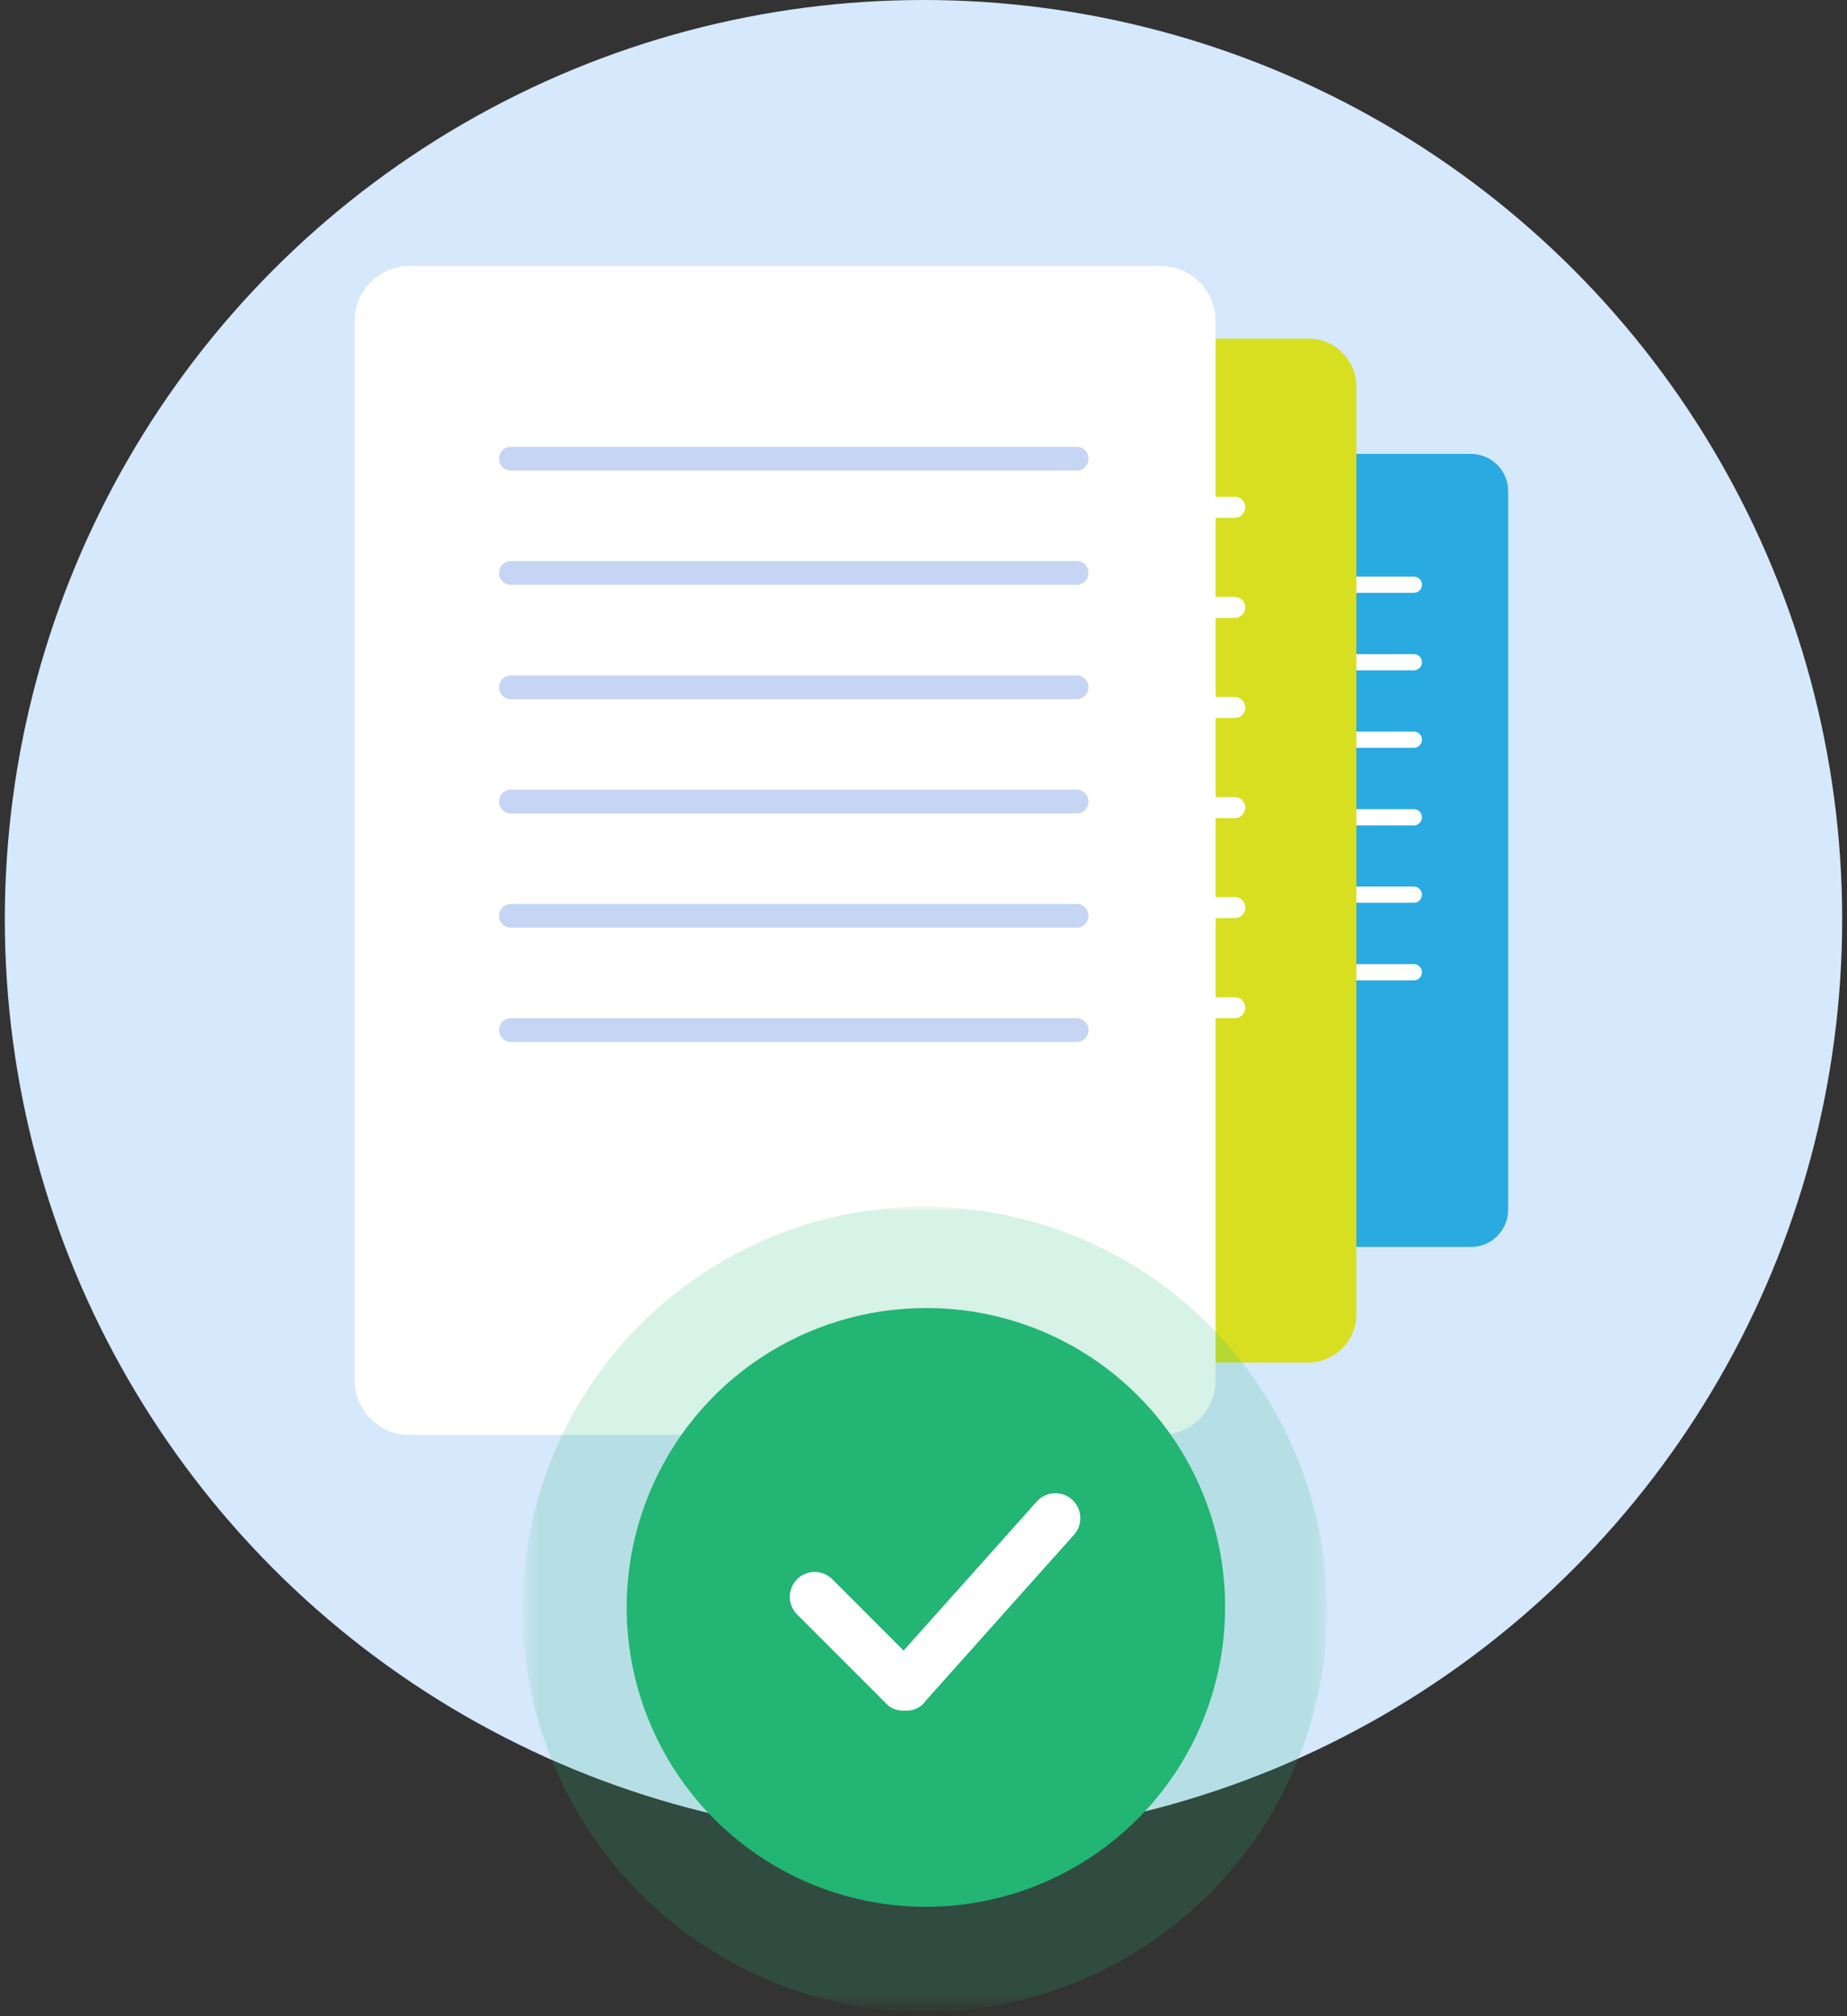 <svg width="132" height="144" viewBox="0 0 132 144" fill="none" xmlns="http://www.w3.org/2000/svg">
<rect x="0" y="0" width="132" height="144" fill="#333333" stroke="none"/>
<circle cx="66" cy="65.655" r="65.655" fill="#D5E8FC"/>
<path d="M105.125 89.06H68.705C67.235 89.06 66.045 87.87 66.045 86.4V35.08C66.045 33.61 67.235 32.42 68.705 32.42H105.125C106.595 32.42 107.785 33.61 107.785 35.08V86.4C107.785 87.87 106.595 89.06 105.125 89.06Z" fill="#29AAE1"/>
<path d="M101.045 42.34H73.615C73.295 42.34 73.035 42.08 73.035 41.76C73.035 41.44 73.295 41.18 73.615 41.18H101.045C101.365 41.18 101.625 41.44 101.625 41.76C101.625 42.08 101.365 42.34 101.045 42.34Z" fill="white"/>
<path d="M101.045 47.88H73.615C73.295 47.88 73.035 47.62 73.035 47.3C73.035 46.98 73.295 46.72 73.615 46.72H101.045C101.365 46.72 101.625 46.98 101.625 47.3C101.625 47.62 101.365 47.88 101.045 47.88Z" fill="white"/>
<path d="M101.045 53.41H73.615C73.295 53.41 73.035 53.15 73.035 52.83C73.035 52.51 73.295 52.25 73.615 52.25H101.045C101.365 52.25 101.625 52.51 101.625 52.83C101.625 53.15 101.365 53.41 101.045 53.41Z" fill="white"/>
<path d="M101.045 58.95H73.615C73.295 58.95 73.035 58.69 73.035 58.37C73.035 58.05 73.295 57.79 73.615 57.79H101.045C101.365 57.79 101.625 58.05 101.625 58.37C101.625 58.69 101.365 58.95 101.045 58.95Z" fill="white"/>
<path d="M101.045 64.48H73.615C73.295 64.48 73.035 64.22 73.035 63.9C73.035 63.58 73.295 63.32 73.615 63.32H101.045C101.365 63.32 101.625 63.58 101.625 63.9C101.625 64.22 101.365 64.48 101.045 64.48Z" fill="white"/>
<path d="M101.045 70.02H73.615C73.295 70.02 73.035 69.76 73.035 69.44C73.035 69.12 73.295 68.86 73.615 68.86H101.045C101.365 68.86 101.625 69.12 101.625 69.44C101.625 69.76 101.365 70.02 101.045 70.02Z" fill="white"/>
<path d="M93.495 97.31H46.485C44.585 97.31 43.045 95.77 43.045 93.87V27.62C43.045 25.72 44.585 24.18 46.475 24.18H93.495C95.395 24.18 96.935 25.72 96.935 27.62V93.87C96.935 95.77 95.395 97.31 93.495 97.31Z" fill="#D8DF21"/>
<path d="M88.245 36.98H52.835C52.425 36.98 52.085 36.65 52.085 36.23C52.085 35.81 52.415 35.48 52.835 35.48H88.245C88.655 35.48 88.995 35.81 88.995 36.23C88.995 36.65 88.665 36.98 88.245 36.98Z" fill="white"/>
<path d="M88.245 44.13H52.835C52.425 44.13 52.085 43.8 52.085 43.38C52.085 42.96 52.415 42.63 52.835 42.63H88.245C88.655 42.63 88.995 42.96 88.995 43.38C88.995 43.8 88.665 44.13 88.245 44.13Z" fill="white"/>
<path d="M88.245 51.28H52.835C52.425 51.28 52.085 50.95 52.085 50.53C52.085 50.11 52.415 49.78 52.835 49.78H88.245C88.655 49.78 88.995 50.11 88.995 50.53C88.995 50.95 88.665 51.28 88.245 51.28Z" fill="white"/>
<path d="M88.245 58.43H52.835C52.425 58.43 52.085 58.1 52.085 57.68C52.085 57.26 52.415 56.93 52.835 56.93H88.245C88.655 56.93 88.995 57.26 88.995 57.68C88.995 58.1 88.665 58.43 88.245 58.43Z" fill="white"/>
<path d="M88.245 65.57H52.835C52.425 65.57 52.085 65.24 52.085 64.82C52.085 64.4 52.415 64.07 52.835 64.07H88.245C88.655 64.07 88.995 64.4 88.995 64.82C88.995 65.24 88.665 65.57 88.245 65.57Z" fill="white"/>
<path d="M88.245 72.72H52.835C52.425 72.72 52.085 72.39 52.085 71.97C52.085 71.55 52.415 71.22 52.835 71.22H88.245C88.655 71.22 88.995 71.55 88.995 71.97C88.995 72.39 88.665 72.72 88.245 72.72Z" fill="white"/>
<path d="M82.945 102.49H29.265C27.095 102.49 25.345 100.73 25.345 98.57V22.92C25.345 20.75 27.105 19 29.265 19H82.955C85.125 19 86.875 20.76 86.875 22.92V98.57C86.875 100.74 85.115 102.49 82.955 102.49" fill="white"/>
<path d="M76.945 33.61H36.515C36.045 33.61 35.665 33.23 35.665 32.76C35.665 32.29 36.045 31.91 36.515 31.91H76.945C77.415 31.91 77.795 32.29 77.795 32.76C77.795 33.23 77.415 33.61 76.945 33.61Z" fill="#C6D5F4"/>
<path d="M76.945 41.77H36.515C36.045 41.77 35.665 41.39 35.665 40.92C35.665 40.45 36.045 40.07 36.515 40.07H76.945C77.415 40.07 77.795 40.45 77.795 40.92C77.795 41.39 77.415 41.77 76.945 41.77Z" fill="#C6D5F4"/>
<path d="M76.945 49.94H36.515C36.045 49.94 35.665 49.56 35.665 49.09C35.665 48.62 36.045 48.24 36.515 48.24H76.945C77.415 48.24 77.795 48.62 77.795 49.09C77.795 49.56 77.415 49.94 76.945 49.94Z" fill="#C6D5F4"/>
<path d="M76.945 58.1H36.515C36.045 58.1 35.665 57.72 35.665 57.25C35.665 56.78 36.045 56.4 36.515 56.4H76.945C77.415 56.4 77.795 56.78 77.795 57.25C77.795 57.72 77.415 58.1 76.945 58.1Z" fill="#C6D5F4"/>
<path d="M76.945 66.26H36.515C36.045 66.26 35.665 65.88 35.665 65.41C35.665 64.94 36.045 64.56 36.515 64.56H76.945C77.415 64.56 77.795 64.94 77.795 65.41C77.795 65.88 77.415 66.26 76.945 66.26Z" fill="#C6D5F4"/>
<path d="M76.945 74.42H36.515C36.045 74.42 35.665 74.04 35.665 73.57C35.665 73.1 36.045 72.72 36.515 72.72H76.945C77.415 72.72 77.795 73.1 77.795 73.57C77.795 74.04 77.415 74.42 76.945 74.42Z" fill="#C6D5F4"/>
<g opacity="0.18">
<mask id="mask0_2141_1746" style="mask-type:luminance" maskUnits="userSpaceOnUse" x="37" y="86" width="58" height="58">
<path d="M94.846 86H37.345V143.681H94.846V86Z" fill="white"/>
</mask>
<g mask="url(#mask0_2141_1746)">
<mask id="mask1_2141_1746" style="mask-type:luminance" maskUnits="userSpaceOnUse" x="37" y="86" width="58" height="58">
<path d="M94.846 86H37.345V143.501H94.846V86Z" fill="white"/>
</mask>
<g mask="url(#mask1_2141_1746)">
<path d="M94.846 114.932C94.846 120.618 93.16 126.177 90.001 130.905C86.842 135.633 82.351 139.318 77.098 141.494C71.844 143.67 66.064 144.24 60.486 143.13C54.909 142.021 49.786 139.283 45.766 135.262C41.745 131.241 39.007 126.118 37.897 120.541C36.788 114.964 37.357 109.183 39.533 103.93C41.709 98.676 45.394 94.186 50.122 91.027C54.85 87.868 60.409 86.181 66.096 86.181C73.714 86.204 81.014 89.24 86.401 94.627C91.788 100.014 94.824 107.314 94.846 114.932Z" fill="#22B573"/>
</g>
</g>
</g>
<path d="M87.553 114.806C87.553 119.036 86.299 123.17 83.95 126.686C81.6 130.203 78.26 132.944 74.353 134.562C70.446 136.181 66.146 136.604 61.998 135.779C57.85 134.954 54.04 132.917 51.049 129.927C48.059 126.936 46.022 123.126 45.197 118.978C44.372 114.83 44.795 110.531 46.414 106.623C48.032 102.716 50.773 99.376 54.29 97.026C57.806 94.677 61.941 93.423 66.17 93.423C68.98 93.414 71.765 93.962 74.363 95.033C76.961 96.105 79.322 97.68 81.309 99.667C83.297 101.654 84.871 104.015 85.943 106.613C87.015 109.211 87.562 111.996 87.553 114.806Z" fill="#22B573"/>
<path d="M64.551 122.174C64.315 122.181 64.08 122.136 63.863 122.042C63.646 121.949 63.452 121.81 63.294 121.634L57.005 115.345C56.831 115.182 56.692 114.985 56.595 114.767C56.499 114.549 56.447 114.314 56.444 114.076C56.44 113.838 56.484 113.601 56.574 113.38C56.663 113.159 56.796 112.958 56.965 112.79C57.133 112.621 57.334 112.488 57.555 112.399C57.776 112.309 58.012 112.265 58.251 112.269C58.489 112.273 58.724 112.324 58.942 112.421C59.16 112.517 59.357 112.656 59.52 112.83L65.809 119.119C65.979 119.281 66.115 119.476 66.207 119.693C66.3 119.909 66.348 120.141 66.348 120.377C66.348 120.612 66.3 120.845 66.207 121.061C66.115 121.277 65.979 121.472 65.809 121.634C65.651 121.81 65.457 121.949 65.24 122.042C65.022 122.136 64.788 122.181 64.551 122.174Z" fill="white"/>
<path d="M64.733 122.174C64.256 122.173 63.8 121.983 63.463 121.646C63.126 121.31 62.936 120.853 62.935 120.376C62.929 120.14 62.974 119.905 63.067 119.688C63.16 119.471 63.299 119.277 63.475 119.119L74.076 107.26C74.386 106.903 74.825 106.683 75.297 106.649C75.769 106.615 76.235 106.77 76.592 107.08C76.95 107.39 77.169 107.829 77.203 108.301C77.237 108.772 77.082 109.238 76.772 109.596L66.171 121.456C66.014 121.69 65.798 121.879 65.546 122.005C65.294 122.131 65.014 122.188 64.733 122.174Z" fill="white"/>
</svg>
